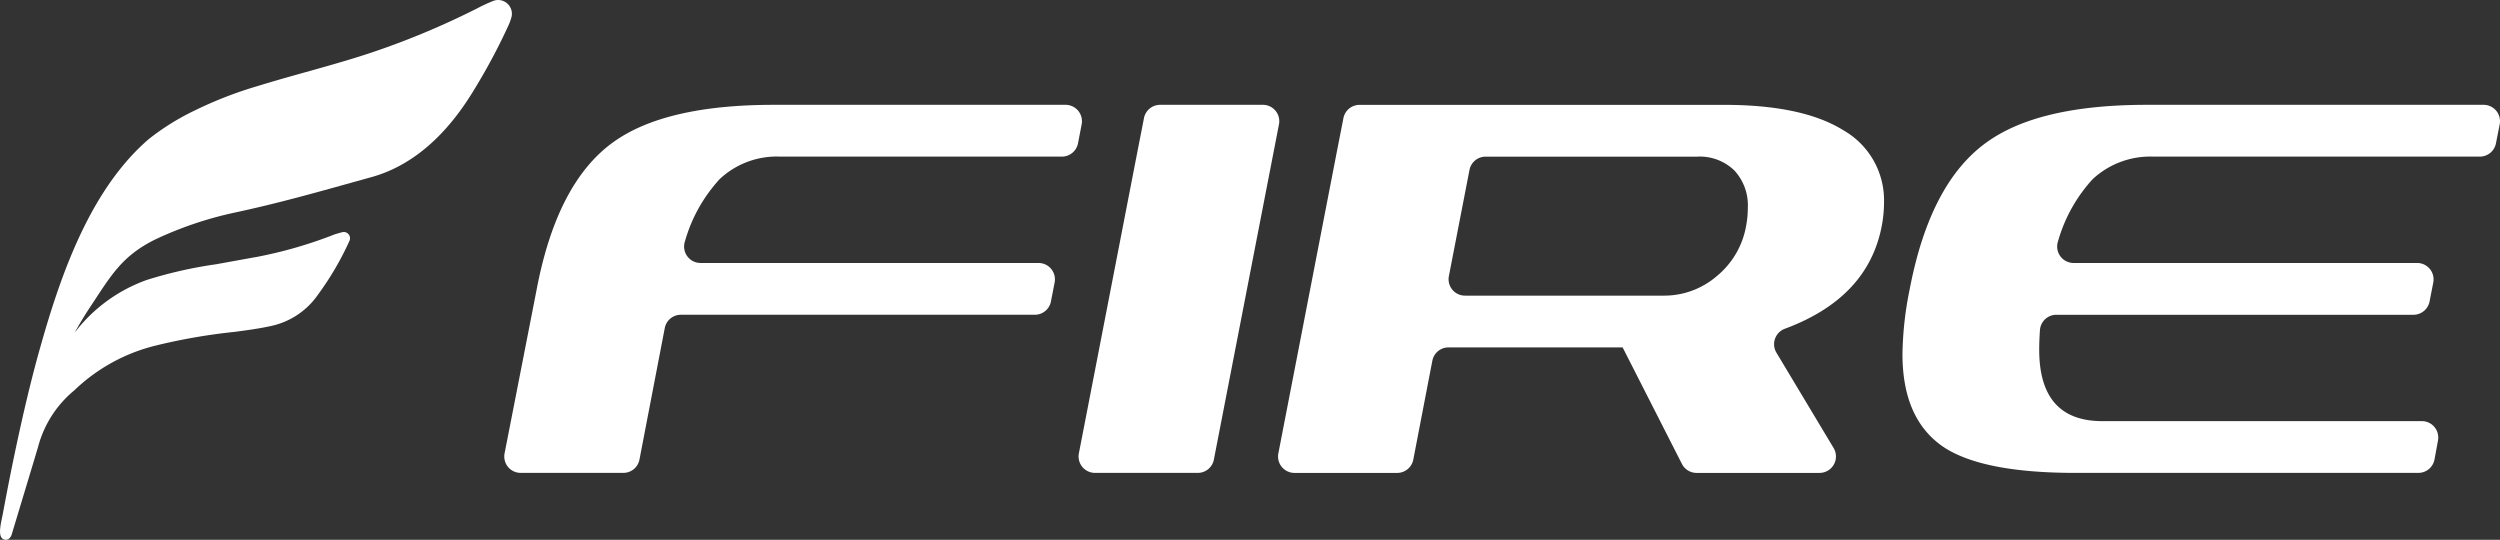 <svg id="グループ_2" data-name="グループ 2" xmlns="http://www.w3.org/2000/svg" xmlns:xlink="http://www.w3.org/1999/xlink" width="286.357" height="61.829" viewBox="0 0 286.357 61.829">
  <rect x="0" y="0" width="286.357" height="61.829" fill="#333333" stroke="none"/>
  <defs>
    <clipPath id="clip-path">
      <rect id="長方形_16" data-name="長方形 16" width="286.357" height="61.829" fill="none"/>
    </clipPath>
  </defs>
  <g id="グループ_1" data-name="グループ 1" clip-path="url(#clip-path)">
    <path id="パス_1" data-name="パス 1" d="M27.009,7.353q5.929-4.319,18.435-4.321H78.878A1.881,1.881,0,0,1,80.72,5.274L80.3,7.448a1.883,1.883,0,0,1-1.85,1.517H46.217a9.546,9.546,0,0,0-6.962,2.578,17.662,17.662,0,0,0-3.976,7.125,1.884,1.884,0,0,0,1.782,2.479h38.72a1.877,1.877,0,0,1,1.842,2.238L77.2,25.562a1.882,1.882,0,0,1-1.842,1.517H34.811A1.875,1.875,0,0,0,32.969,28.6l-2.9,15.069a1.876,1.876,0,0,1-1.846,1.521H16.463a1.875,1.875,0,0,1-1.842-2.238l3.687-18.839q2.317-12.119,8.7-16.76" transform="translate(43.176 8.975)" fill="#fff"/>
    <path id="パス_2" data-name="パス 2" d="M54.148,5.27l-7.457,38.4a1.875,1.875,0,0,1-1.842,1.521H33.075a1.882,1.882,0,0,1-1.846-2.238L37.823,8.965l.863-4.416a1.882,1.882,0,0,1,1.842-1.517H52.306A1.877,1.877,0,0,1,54.148,5.27" transform="translate(92.349 8.975)" fill="#fff"/>
    <path id="パス_3" data-name="パス 3" d="M101.7,5.932a9.233,9.233,0,0,1,4.673,8.317,14.236,14.236,0,0,1-.257,2.642q-1.568,8.245-11.085,11.782a1.888,1.888,0,0,0-.986,2.737L100.6,42.339a1.882,1.882,0,0,1-1.612,2.851H84.9a1.886,1.886,0,0,1-1.675-1.03L76.433,30.815H56.488a1.883,1.883,0,0,0-1.85,1.525L52.457,43.662a1.883,1.883,0,0,1-1.846,1.529H38.845A1.881,1.881,0,0,1,37,42.949L43.59,8.961l.863-4.412A1.883,1.883,0,0,1,46.3,3.033H88.07q8.958,0,13.632,2.9M87.165,22.692a9.569,9.569,0,0,0,3.414-5.8,11,11,0,0,0,.194-2.063,5.869,5.869,0,0,0-1.545-4.285,5.686,5.686,0,0,0-4.253-1.58H60.738a1.882,1.882,0,0,0-1.846,1.525l-2.36,12.158a1.878,1.878,0,0,0,1.846,2.238H81.232a9.221,9.221,0,0,0,5.933-2.19" transform="translate(109.427 8.978)" fill="#fff"/>
    <path id="パス_4" data-name="パス 4" d="M64.629,7.353Q70.558,3.034,83,3.032h38.582a1.879,1.879,0,0,1,1.846,2.242L123,7.444a1.883,1.883,0,0,1-1.846,1.521H83.773a9.687,9.687,0,0,0-6.962,2.578,17.6,17.6,0,0,0-3.972,7.121,1.882,1.882,0,0,0,1.778,2.483h39.358a1.879,1.879,0,0,1,1.845,2.242l-.424,2.17a1.88,1.88,0,0,1-1.845,1.521h-40.9a1.886,1.886,0,0,0-1.881,1.735c-.055.8-.087,1.552-.087,2.261q0,8.186,7.22,8.186h36.609a1.88,1.88,0,0,1,1.849,2.222l-.4,2.17a1.881,1.881,0,0,1-1.849,1.537h-39.3q-10.378,0-14.891-2.836-4.9-3.16-4.9-10.764a39.28,39.28,0,0,1,.836-7.477q2.323-12.119,8.768-16.76" transform="translate(162.893 8.975)" fill="#fff"/>
    <path id="パス_5" data-name="パス 5" d="M57.055,0a1.6,1.6,0,0,0-.566.107L56.41.139a18.053,18.053,0,0,0-1.652.768,90.978,90.978,0,0,1-12.38,5.172c-4.222,1.4-8.55,2.444-12.8,3.758a45.374,45.374,0,0,0-7.271,2.816,27.782,27.782,0,0,0-5.279,3.287h0c-.25.214-.491.432-.729.657-.119.111-.238.222-.349.333C9.855,22.887,6.734,32.249,4.6,39.813,2.331,47.809.56,57.615.331,58.8s-.657,2.7.1,2.982c.657.246.9-.539.9-.539l2.752-9.121V52.11l.02-.067.246-.816A12.518,12.518,0,0,1,8.5,44.72a20.519,20.519,0,0,1,9.358-5.144,66.914,66.914,0,0,1,9.034-1.564c1.354-.182,2.709-.36,4.044-.649a8.777,8.777,0,0,0,5.509-3.647,34.107,34.107,0,0,0,3.568-6.1.655.655,0,0,0,.063-.174v-.016a.781.781,0,0,0,.016-.139.716.716,0,0,0-.717-.713.668.668,0,0,0-.2.032h-.016c-.226.059-.657.178-.871.257a50.321,50.321,0,0,1-8.855,2.562c-1.572.277-3.148.57-4.721.851a49.622,49.622,0,0,0-7.9,1.79A18.014,18.014,0,0,0,8.54,38.114c.547-.982,1.125-1.952,1.754-2.9,2.416-3.64,3.636-5.889,7.517-7.8a41.969,41.969,0,0,1,8.9-3.026c5.331-1.141,9.556-2.352,15.6-4.036,6.04-1.576,9.822-6.495,11.948-10a68.951,68.951,0,0,0,4.02-7.529,5.776,5.776,0,0,0,.313-.9l.008-.036a1.562,1.562,0,0,0,.032-.3A1.584,1.584,0,0,0,57.055,0" transform="translate(0.002)" fill="#fff"/>
  </g>
</svg>
